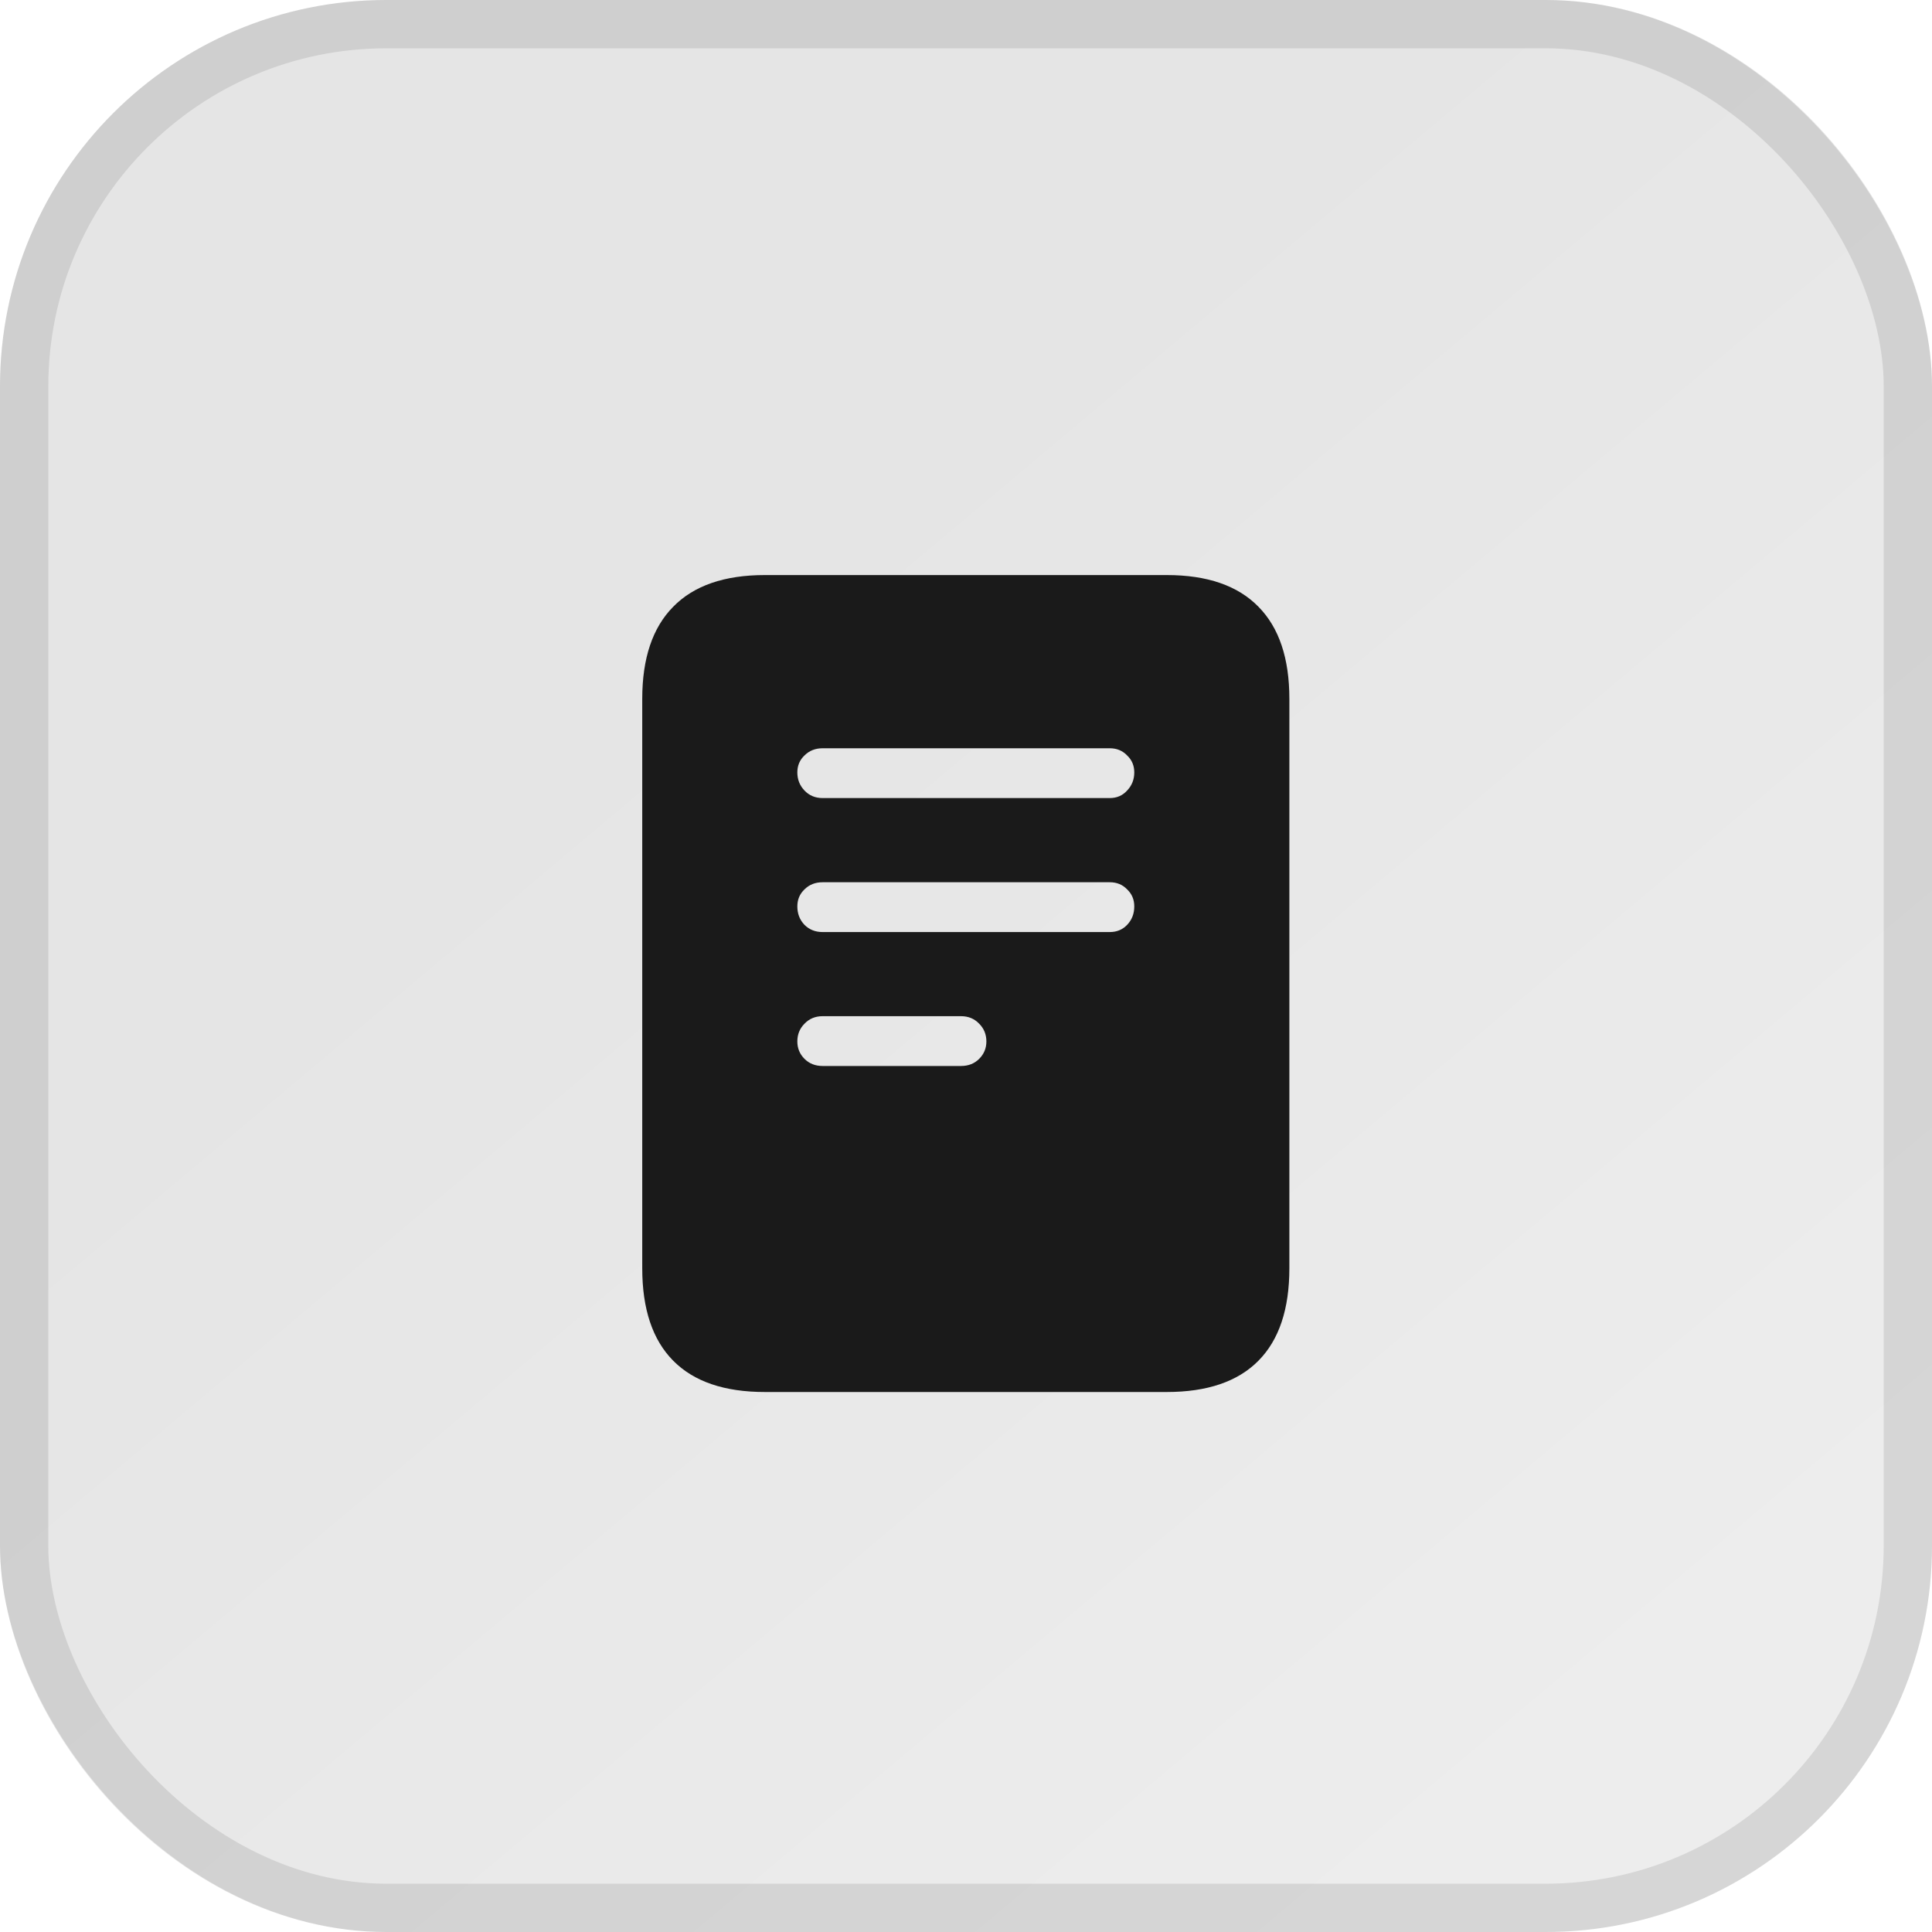 <?xml version="1.0" encoding="utf-8"?>
<svg xmlns="http://www.w3.org/2000/svg" fill="none" height="100%" overflow="visible" preserveAspectRatio="none" style="display: block;" viewBox="0 0 40 40" width="100%">
<g id="Group 33935">
<g id="Rectangle 72">
<rect fill="url(#paint0_linear_0_338)" height="40" rx="8" style="mix-blend-mode:multiply" width="40"/>
<rect height="39" rx="7.5" stroke="black" stroke-opacity="0.1" width="39" x="0.5" y="0.5"/>
</g>
<path d="M17.031 16.523H22.977C23.122 16.523 23.242 16.471 23.336 16.367C23.435 16.263 23.484 16.138 23.484 15.992C23.484 15.852 23.435 15.734 23.336 15.641C23.242 15.542 23.122 15.492 22.977 15.492H17.031C16.88 15.492 16.755 15.542 16.656 15.641C16.557 15.734 16.508 15.852 16.508 15.992C16.508 16.138 16.557 16.263 16.656 16.367C16.755 16.471 16.88 16.523 17.031 16.523ZM17.031 19.297H22.977C23.122 19.297 23.242 19.247 23.336 19.148C23.435 19.044 23.484 18.917 23.484 18.766C23.484 18.625 23.435 18.508 23.336 18.414C23.242 18.315 23.122 18.266 22.977 18.266H17.031C16.88 18.266 16.755 18.315 16.656 18.414C16.557 18.508 16.508 18.625 16.508 18.766C16.508 18.917 16.557 19.044 16.656 19.148C16.755 19.247 16.88 19.297 17.031 19.297ZM17.031 22.07H19.898C20.049 22.07 20.174 22.021 20.273 21.922C20.372 21.823 20.422 21.703 20.422 21.562C20.422 21.417 20.372 21.294 20.273 21.195C20.174 21.091 20.049 21.039 19.898 21.039H17.031C16.88 21.039 16.755 21.091 16.656 21.195C16.557 21.294 16.508 21.417 16.508 21.562C16.508 21.703 16.557 21.823 16.656 21.922C16.755 22.021 16.88 22.07 17.031 22.07ZM13.297 26.258V14.469C13.297 13.63 13.51 12.995 13.938 12.562C14.365 12.125 14.997 11.906 15.836 11.906H24.156C24.995 11.906 25.628 12.125 26.055 12.562C26.482 12.995 26.695 13.63 26.695 14.469V26.258C26.695 27.102 26.482 27.74 26.055 28.172C25.628 28.604 24.995 28.82 24.156 28.82H15.836C14.997 28.82 14.365 28.604 13.938 28.172C13.51 27.74 13.297 27.102 13.297 26.258Z" fill="#1A1A1A" id=""/>
</g>
<defs>
<linearGradient gradientUnits="userSpaceOnUse" id="paint0_linear_0_338" x1="15.5" x2="34" y1="14.5" y2="36.5">
<stop stop-opacity="0.1"/>
<stop offset="1" stop-opacity="0.07"/>
</linearGradient>
</defs>
</svg>